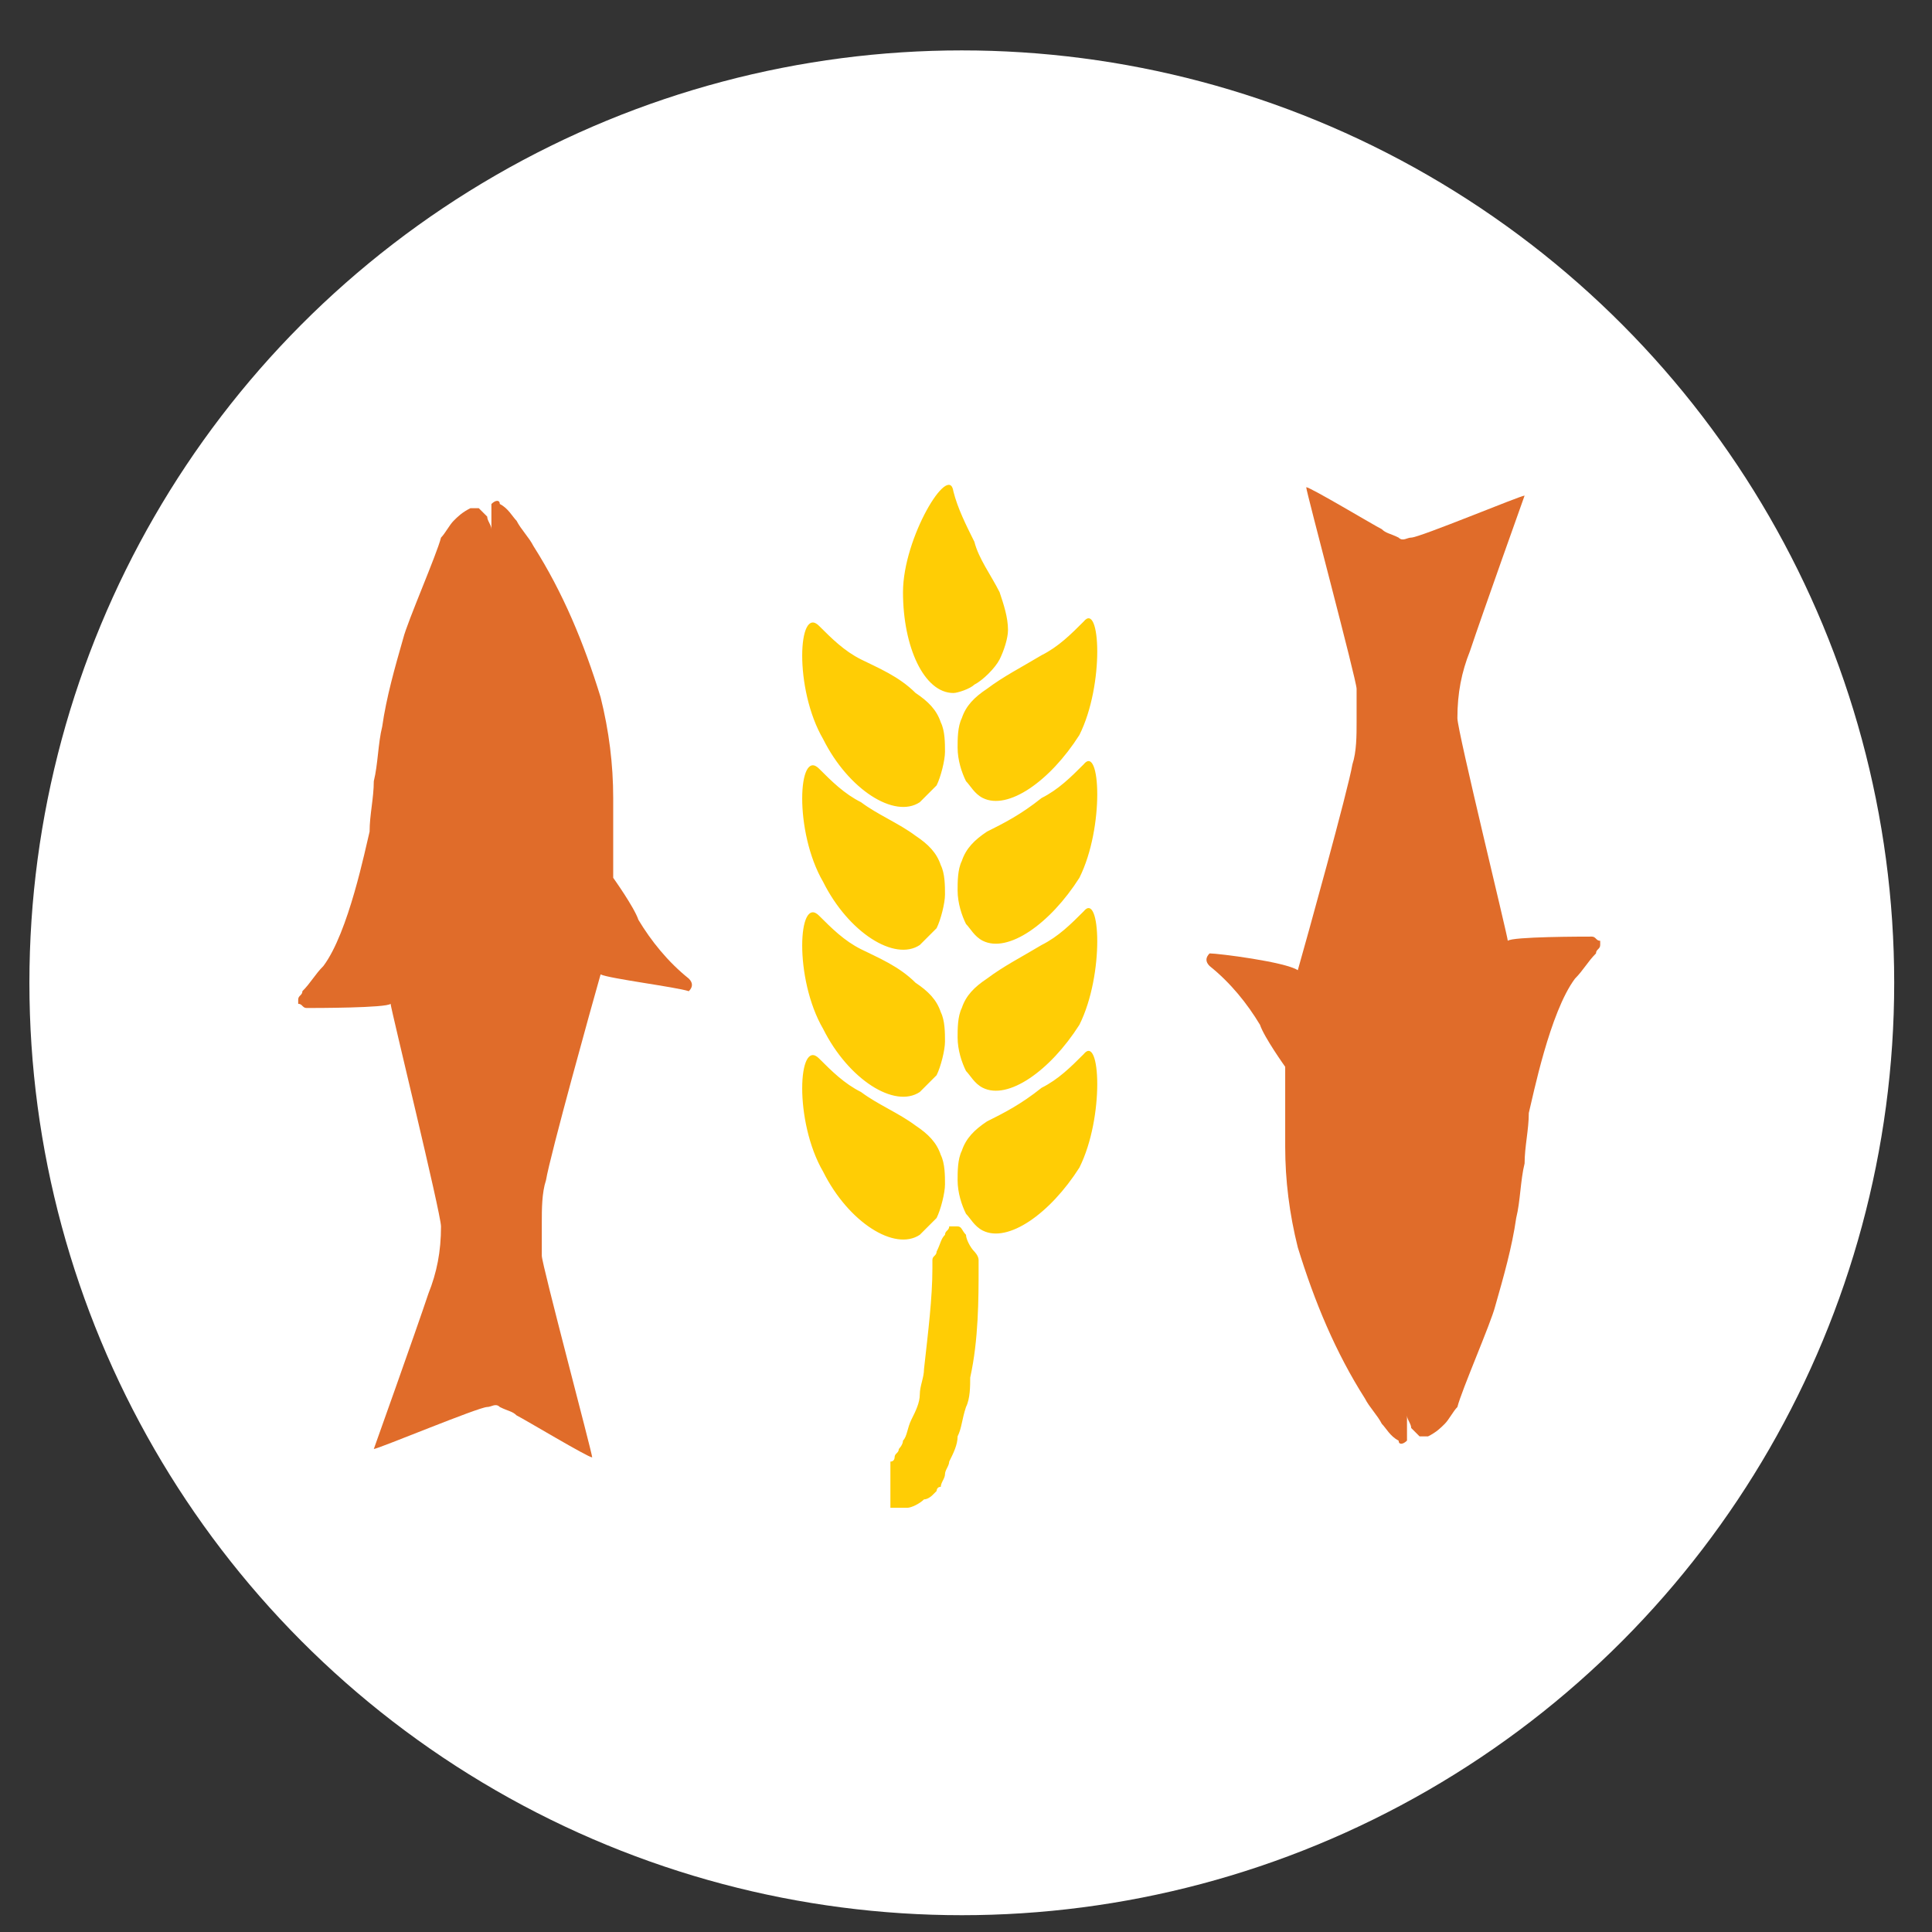 <?xml version="1.0" encoding="utf-8"?>
<!-- Generator: Adobe Illustrator 21.1.0, SVG Export Plug-In . SVG Version: 6.00 Build 0)  -->
<svg version="1.1" id="Laag_1" xmlns="http://www.w3.org/2000/svg" xmlns:xlink="http://www.w3.org/1999/xlink" x="0px" y="0px"
	 width="46px" height="46px" viewBox="0 0 46 46" style="enable-background:new 0 0 46 46;" xml:space="preserve">
<rect x="0" y="0" width="46" height="46" fill="#333333" stroke="none"/>
<style type="text/css">
	.st0{fill:#FFFFFF;}
	.st1{fill:#E06C2A;}
	.st2{fill:#FFCD05;}
</style>
<circle class="st0" cx="22.9" cy="23.4" r="22.2"/>
<g>
	<path class="st1" d="M30.9,23.1c0.2-0.7,1.2-4.3,1.3-4.9c0.1-0.3,0.1-0.7,0.1-1s0-0.5,0-0.8c0-0.2-1.2-4.7-1.2-4.8l0,0
		c0.1,0,1.6,0.9,1.8,1c0.1,0.1,0.2,0.1,0.4,0.2c0.1,0.1,0.2,0,0.3,0c0.2,0,2.6-1,2.7-1c0,0-1,2.8-1.3,3.7c-0.2,0.5-0.3,1-0.3,1.6
		c0,0.3,1.2,5.2,1.2,5.3c0.1-0.1,1.8-0.1,2-0.1c0.1,0,0.1,0.1,0.2,0.1c0,0,0,0,0,0.1S38,22.6,38,22.7c-0.2,0.2-0.3,0.4-0.5,0.6
		c-0.6,0.8-1,2.8-1.1,3.2c0,0.4-0.1,0.8-0.1,1.2c-0.1,0.4-0.1,0.9-0.2,1.3c-0.1,0.7-0.3,1.4-0.5,2.1c-0.1,0.4-0.8,2-0.9,2.4
		c-0.1,0.1-0.2,0.3-0.3,0.4c-0.1,0.1-0.2,0.2-0.4,0.3c-0.1,0-0.1,0-0.2,0c-0.1-0.1-0.1-0.1-0.2-0.2c0-0.1-0.1-0.2-0.1-0.3l0,0l0,0
		l0,0c0,0.1,0,0.2,0,0.3s0,0.1,0,0.2v0.1c-0.1,0.1-0.2,0.1-0.2,0c-0.2-0.1-0.3-0.3-0.4-0.4c-0.1-0.2-0.3-0.4-0.4-0.6
		c-0.7-1.1-1.2-2.3-1.6-3.6c-0.2-0.8-0.3-1.6-0.3-2.4c0-0.4,0-0.9,0-1.3c0-0.2,0-0.4,0-0.6c0,0-0.5-0.7-0.6-1
		c-0.3-0.5-0.7-1-1.2-1.4c-0.1-0.1-0.1-0.2,0-0.3C29,22.7,30.6,22.9,30.9,23.1C30.9,23,30.9,23.1,30.9,23.1z"/>
</g>
<g>
	<path class="st1" d="M14.3,23.2c-0.2,0.7-1.2,4.3-1.3,4.9c-0.1,0.3-0.1,0.7-0.1,1s0,0.5,0,0.8c0,0.2,1.2,4.7,1.2,4.8l0,0
		c-0.1,0-1.6-0.9-1.8-1c-0.1-0.1-0.2-0.1-0.4-0.2c-0.1-0.1-0.2,0-0.3,0c-0.2,0-2.6,1-2.7,1c0,0,1-2.8,1.3-3.7c0.2-0.5,0.3-1,0.3-1.6
		c0-0.3-1.2-5.2-1.2-5.3C9.2,24,7.5,24,7.3,24c-0.1,0-0.1-0.1-0.2-0.1c0,0,0,0,0-0.1s0.1-0.1,0.1-0.2c0.2-0.2,0.3-0.4,0.5-0.6
		c0.6-0.8,1-2.8,1.1-3.2c0-0.4,0.1-0.8,0.1-1.2C9,18.2,9,17.7,9.1,17.3c0.1-0.7,0.3-1.4,0.5-2.1c0.1-0.4,0.8-2,0.9-2.4
		c0.1-0.1,0.2-0.3,0.3-0.4c0.1-0.1,0.2-0.2,0.4-0.3c0.1,0,0.1,0,0.2,0c0.1,0.1,0.1,0.1,0.2,0.2c0,0.1,0.1,0.2,0.1,0.3l0,0l0,0l0,0
		c0-0.1,0-0.2,0-0.3s0-0.1,0-0.2V12c0.1-0.1,0.2-0.1,0.2,0c0.2,0.1,0.3,0.3,0.4,0.4c0.1,0.2,0.3,0.4,0.4,0.6
		c0.7,1.1,1.2,2.3,1.6,3.6c0.2,0.8,0.3,1.6,0.3,2.4c0,0.4,0,0.9,0,1.3c0,0.2,0,0.4,0,0.6c0,0,0.5,0.7,0.6,1c0.3,0.5,0.7,1,1.2,1.4
		c0.1,0.1,0.1,0.2,0,0.3C16.1,23.5,14.5,23.3,14.3,23.2L14.3,23.2z"/>
</g>
<path class="st2" d="M23.8,14.1c0.1,0.3,0.2,0.6,0.2,0.9c0,0.2-0.1,0.5-0.2,0.7s-0.4,0.5-0.6,0.6c-0.1,0.1-0.4,0.2-0.5,0.2
	c-0.7,0-1.2-1.1-1.2-2.4s1.1-3.1,1.2-2.4c0.1,0.4,0.3,0.8,0.5,1.2C23.3,13.3,23.6,13.7,23.8,14.1z M20.5,26c-0.4-0.2-0.7-0.5-1-0.8
	c-0.5-0.5-0.6,1.5,0.1,2.7c0.6,1.2,1.7,1.9,2.3,1.5c0.1-0.1,0.3-0.3,0.4-0.4c0.1-0.2,0.2-0.6,0.2-0.8c0-0.2,0-0.5-0.1-0.7
	c-0.1-0.3-0.3-0.5-0.6-0.7C21.4,26.5,20.9,26.3,20.5,26z M23.5,26.7c-0.3,0.2-0.5,0.4-0.6,0.7c-0.1,0.2-0.1,0.5-0.1,0.7
	c0,0.3,0.1,0.6,0.2,0.8c0.1,0.1,0.2,0.3,0.4,0.4c0.6,0.3,1.6-0.4,2.3-1.5c0.6-1.2,0.5-3.2,0.1-2.7c-0.3,0.3-0.6,0.6-1,0.8
	C24.3,26.3,23.9,26.5,23.5,26.7z M20.5,22.6c-0.4-0.2-0.7-0.5-1-0.8c-0.5-0.5-0.6,1.5,0.1,2.7c0.6,1.2,1.7,1.9,2.3,1.5
	c0.1-0.1,0.3-0.3,0.4-0.4c0.1-0.2,0.2-0.6,0.2-0.8c0-0.2,0-0.5-0.1-0.7c-0.1-0.3-0.3-0.5-0.6-0.7C21.4,23,20.9,22.8,20.5,22.6z
	 M23.5,23.3c-0.3,0.2-0.5,0.4-0.6,0.7c-0.1,0.2-0.1,0.5-0.1,0.7c0,0.3,0.1,0.6,0.2,0.8c0.1,0.1,0.2,0.3,0.4,0.4
	c0.6,0.3,1.6-0.4,2.3-1.5c0.6-1.2,0.5-3.2,0.1-2.7c-0.3,0.3-0.6,0.6-1,0.8C24.3,22.8,23.9,23,23.5,23.3z M20.5,19.1
	c-0.4-0.2-0.7-0.5-1-0.8c-0.5-0.5-0.6,1.5,0.1,2.7c0.6,1.2,1.7,1.9,2.3,1.5c0.1-0.1,0.3-0.3,0.4-0.4c0.1-0.2,0.2-0.6,0.2-0.8
	c0-0.2,0-0.5-0.1-0.7c-0.1-0.3-0.3-0.5-0.6-0.7C21.4,19.6,20.9,19.4,20.5,19.1z M23.5,19.8c-0.3,0.2-0.5,0.4-0.6,0.7
	c-0.1,0.2-0.1,0.5-0.1,0.7c0,0.3,0.1,0.6,0.2,0.8c0.1,0.1,0.2,0.3,0.4,0.4c0.6,0.3,1.6-0.4,2.3-1.5c0.6-1.2,0.5-3.2,0.1-2.7
	c-0.3,0.3-0.6,0.6-1,0.8C24.3,19.4,23.9,19.6,23.5,19.8z M20.5,15.7c-0.4-0.2-0.7-0.5-1-0.8c-0.5-0.5-0.6,1.5,0.1,2.7
	c0.6,1.2,1.7,1.9,2.3,1.5c0.1-0.1,0.3-0.3,0.4-0.4c0.1-0.2,0.2-0.6,0.2-0.8c0-0.2,0-0.5-0.1-0.7c-0.1-0.3-0.3-0.5-0.6-0.7
	C21.4,16.1,20.9,15.9,20.5,15.7z M23.5,16.4c-0.3,0.2-0.5,0.4-0.6,0.7c-0.1,0.2-0.1,0.5-0.1,0.7c0,0.3,0.1,0.6,0.2,0.8
	c0.1,0.1,0.2,0.3,0.4,0.4c0.6,0.3,1.6-0.4,2.3-1.5c0.6-1.2,0.5-3.2,0.1-2.7c-0.3,0.3-0.6,0.6-1,0.8C24.3,15.9,23.9,16.1,23.5,16.4z
	 M22.6,29.2c0,0.1-0.1,0.1-0.1,0.2c-0.1,0.1-0.1,0.2-0.2,0.4c0,0.1-0.1,0.1-0.1,0.2v0.1v0.1c0,0.7-0.1,1.5-0.2,2.4
	c0,0.2-0.1,0.4-0.1,0.6c0,0.2-0.1,0.4-0.2,0.6c-0.1,0.2-0.1,0.4-0.2,0.5c0,0.1-0.1,0.2-0.1,0.2c0,0.1-0.1,0.1-0.1,0.2
	c0,0,0,0.1-0.1,0.1v0.1c0,0.1,0,0.2,0,0.2c0,0.1,0,0.3,0,0.4c0,0.1,0,0.2,0,0.3s0,0.1,0,0.1s0,0,0.1,0h0.1c0,0,0.1,0,0.2,0
	s0.3-0.1,0.4-0.2c0.1,0,0.2-0.1,0.2-0.1l0.1-0.1c0,0,0-0.1,0.1-0.1c0-0.1,0.1-0.2,0.1-0.3s0.1-0.2,0.1-0.3c0.1-0.2,0.2-0.4,0.2-0.6
	c0.1-0.2,0.1-0.4,0.2-0.7c0.1-0.2,0.1-0.5,0.1-0.7c0.2-0.9,0.2-1.9,0.2-2.6v-0.1V30c0-0.1-0.1-0.2-0.1-0.2c-0.1-0.1-0.2-0.3-0.2-0.4
	c-0.1-0.1-0.1-0.2-0.2-0.2C22.6,29.2,22.6,29.2,22.6,29.2L22.6,29.2z"/>
</svg>
